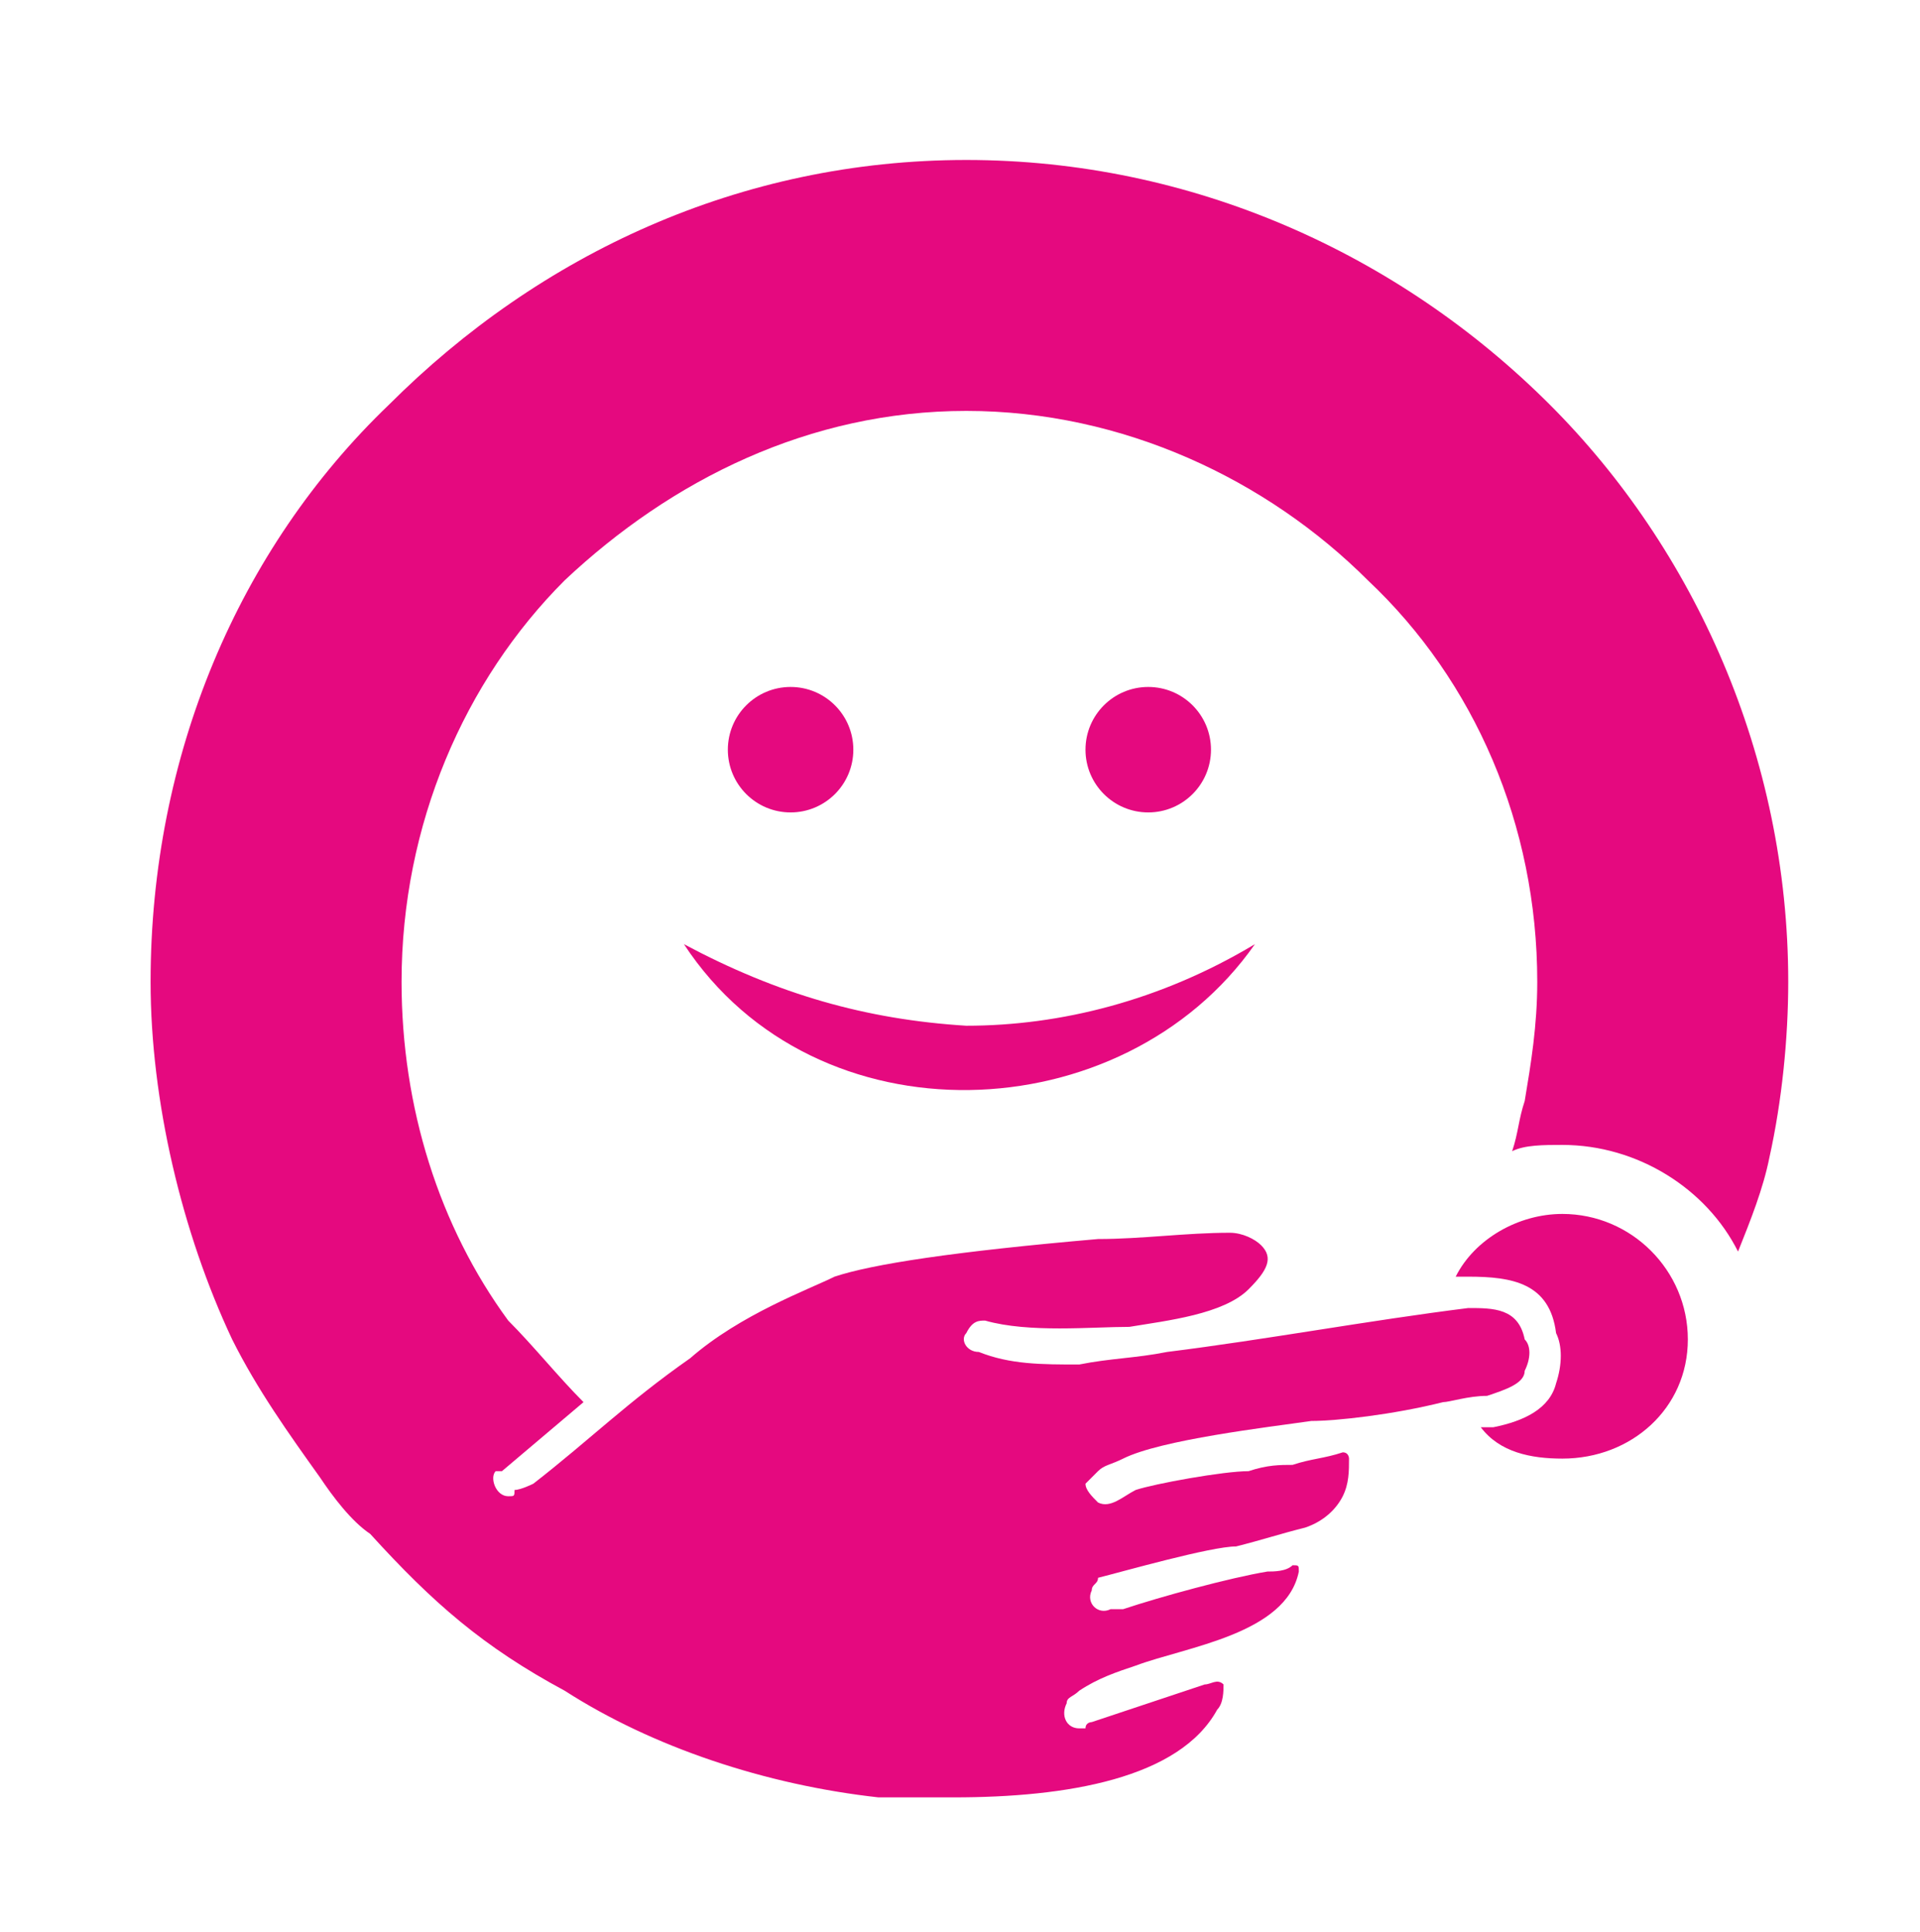 <svg width="306" height="308" viewBox="0 0 306 308" fill="none" xmlns="http://www.w3.org/2000/svg">
<path d="M126 129.5C131.523 129.5 136 125.023 136 119.5C136 113.977 131.523 109.5 126 109.5C120.477 109.5 116 113.977 116 119.5C116 125.023 120.477 129.5 126 129.5Z" fill="#E5097F"/>
<path d="M183 129.5C188.523 129.5 193 125.023 193 119.5C193 113.977 188.523 109.5 183 109.5C177.477 109.5 173 113.977 173 119.5C173 125.023 177.477 129.5 183 129.5Z" fill="#E5097F"/>
<path fill-rule="evenodd" clip-rule="evenodd" d="M200 150.5C185 159.5 169 163.5 154 163.5C138 162.5 124 158.5 109 150.5C130 182.5 179 180.5 200 150.5Z" fill="#E5097F"/>
<path fill-rule="evenodd" clip-rule="evenodd" d="M249 193.5C260 193.5 269 202.5 269 213.5C269 224.5 260 232.5 249 232.5C244 232.5 239 231.5 236 227.5C237 227.5 238 227.5 238 227.5C243 226.5 247 224.5 248 220.5C249 217.5 249 214.5 248 212.5C247 204.5 241 203.5 234 203.5H233H232C235 197.5 242 193.5 249 193.5Z" fill="#E5097F"/>
<path fill-rule="evenodd" clip-rule="evenodd" d="M24 156.5C24 120.5 38 87.5 62 64.5C86 40.5 118 25.5 154 25.5C190 25.5 223 40.5 247 64.5C270 87.5 285 120.5 285 156.5C285 165.5 284 175.5 282 184.5C281 189.5 279 194.5 277 199.5C272 189.5 261 182.5 249 182.5C246 182.5 243 182.5 241 183.5C242 180.5 242 178.5 243 175.5C244 169.5 245 163.5 245 156.5C245 131.5 235 108.5 218 92.5C202 76.5 179 65.5 154 65.5C129 65.5 107 76.5 90 92.5C74 108.5 64 131.5 64 156.5C64 176.5 70 195.5 81 210.5C85 214.5 89 219.5 93 223.5L80 234.5C79 234.5 79 234.5 79 234.5C78 235.5 79 238.5 81 238.5C82 238.5 82 238.5 82 237.5C83 237.5 85 236.5 85 236.5C94 229.5 100 223.5 110 216.5C118 209.5 129 205.5 133 203.5C139 201.5 152 199.5 175 197.5C182 197.5 189 196.5 196 196.5C198 196.5 200 197.5 201 198.5C203 200.5 202 202.5 199 205.5C195 209.5 186 210.5 180 211.5C174 211.5 164 212.5 157 210.5C156 210.5 155 210.5 154 212.5C153 213.5 154 215.5 156 215.5C161 217.5 166 217.5 172 217.5C177 216.5 181 216.5 186 215.5C202 213.5 218 210.5 234 208.5C238 208.5 242 208.5 243 213.5C244 214.5 244 216.5 243 218.5C243 220.5 240 221.5 237 222.5C234 222.5 231 223.5 230 223.5C222 225.5 213 226.5 209 226.5C202 227.5 185 229.5 179 232.5C177 233.5 176 233.5 175 234.5C174 235.5 174 235.5 173 236.5C173 237.5 174 238.5 175 239.5C177 240.5 179 238.5 181 237.5C184 236.5 195 234.5 199 234.5C202 233.5 204 233.5 206 233.5C209 232.5 211 232.5 214 231.5C215 231.5 215 232.5 215 232.5C215 234.5 215 236.5 214 238.5C213 240.5 211 242.5 208 243.5C204 244.5 201 245.5 197 246.5C193 246.5 179 250.5 175 251.5C175 252.5 174 252.5 174 253.5C173 255.5 175 257.5 177 256.5C177 256.5 178 256.5 179 256.5C185 254.5 196 251.5 202 250.5C203 250.5 205 250.5 206 249.5C207 249.5 207 249.5 207 250.5C205 260.5 189 262.5 181 265.5C178 266.5 175 267.5 172 269.5C171 270.5 170 270.5 170 271.5C169 273.5 170 275.5 172 275.5C172 275.5 172 275.5 173 275.5C173 274.5 174 274.5 174 274.5C180 272.5 186 270.5 192 268.5C193 268.5 194 267.5 195 268.5C195 269.5 195 271.5 194 272.5C188 283.5 170 286.5 152 286.5C148 286.5 144 286.5 140 286.5C122 284.5 104 278.5 90 269.5C77 262.5 69 255.5 59 244.5C56 242.5 53 238.5 51 235.5C46 228.5 41 221.5 37 213.5C29 196.5 24 175.5 24 156.5Z" fill="#E5097F"/>
</svg>
